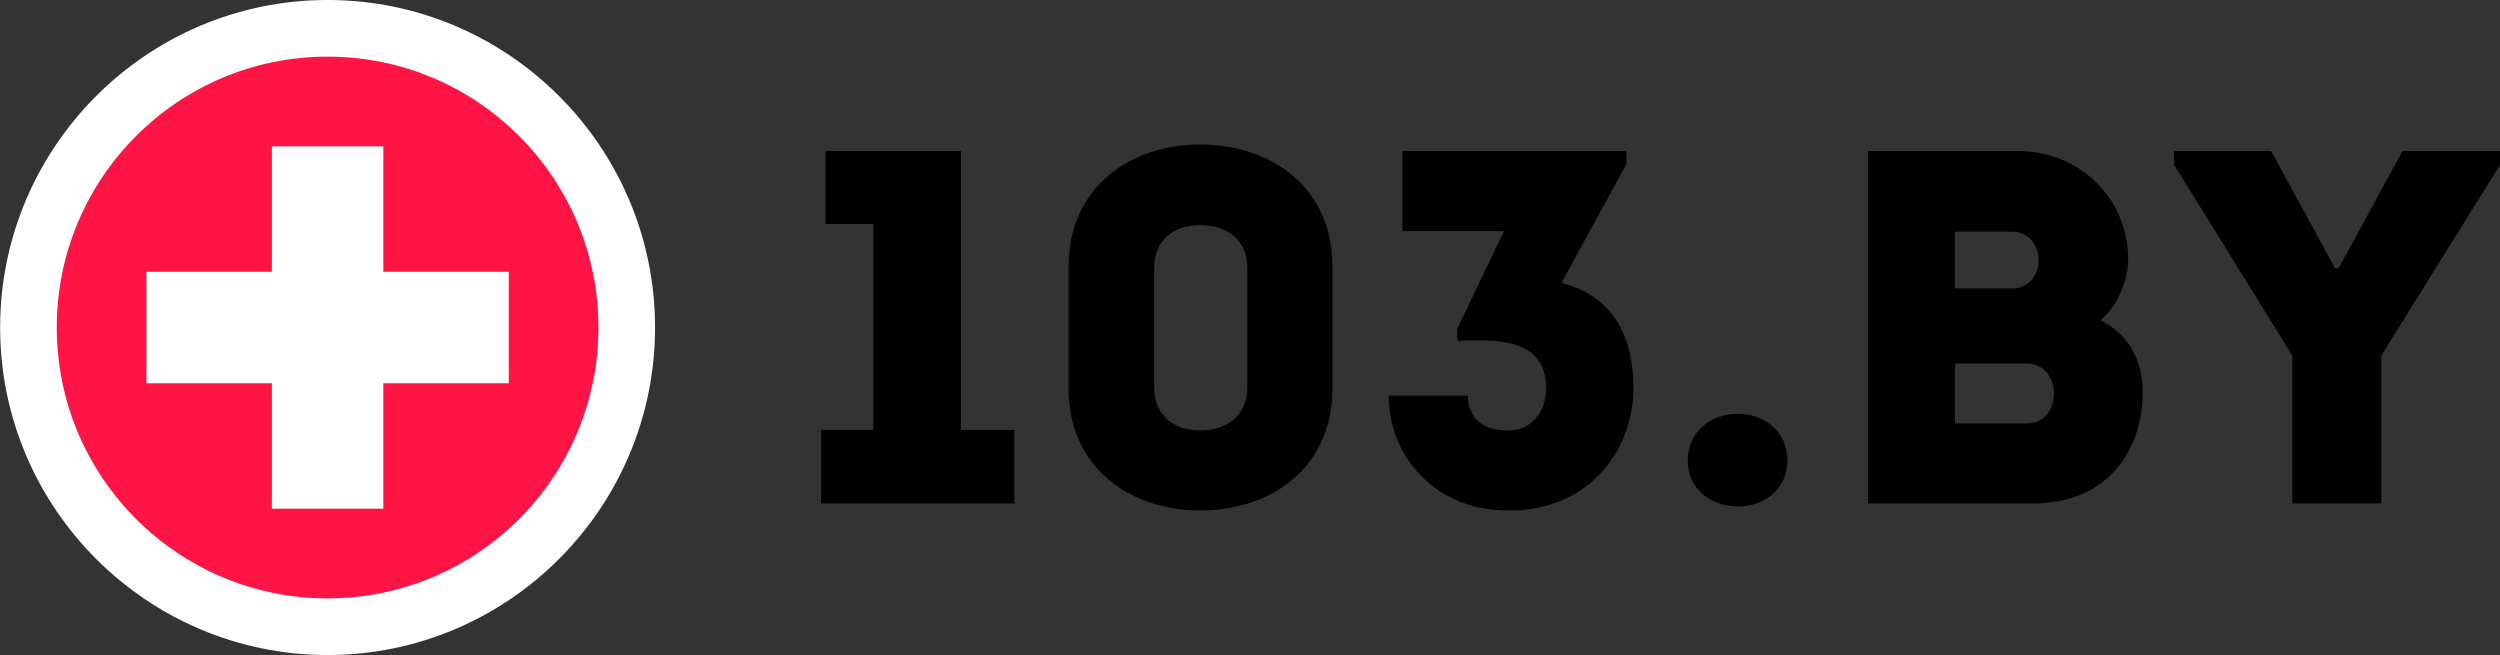 <svg viewBox="0 0 1366 358" id="icon-logo" xmlns="http://www.w3.org/2000/svg">
    <rect x="0" y="0" width="1366" height="358" fill="#333333" stroke="none"/>
    <g>
    <g>
    <path d="M451.078,122.43V82.552h73.977v152.366h29.149v40.15H448.599v-40.15h28.598V122.43H451.078z"></path> <path d="M728.013,145.263c0,21.443,0,45.926,0,67.379c0,42.077-32.462,66.284-72.331,66.284
			c-39.047,0-71.768-24.207-71.768-66.284c0-21.453,0-45.936,0-67.379c0-42.087,32.722-66.289,71.768-66.289
			C695.552,78.974,728.013,103.176,728.013,145.263z M681.539,211.542c0-20.629,0-44.56,0-65.461
			c0-15.128-11.281-23.103-25.856-23.103c-14.023,0-25.024,7.975-25.024,23.103c0,20.901,0,44.832,0,65.461
			c0,15.671,11,23.647,25.024,23.647C670.258,235.189,681.539,227.213,681.539,211.542z"></path> <path d="M802.007,216.215c0.272,12.654,8.522,18.974,21.723,18.974c13.48,0,20.898-10.174,21.178-23.099
			c-0.281-27.781-27.784-26.677-48.681-25.855v-6.6l25.575-53.355h-55.546V82.552h122.376v7.153l-35.473,64.91
			c30.524,7.695,39.327,32.445,39.327,57.2c0.27,32.721-23.107,67.111-67.653,67.111c-14.575,0-25.034-3.031-34.378-8.256
			c-18.148-10.174-31.628-29.704-31.628-54.455C773.13,216.215,787.977,216.215,802.007,216.215z"></path> <path d="M922.196,251.693c0-15.405,12.104-25.574,27.503-25.574c14.846,0,26.941,10.169,26.941,25.574
			c0,15.128-12.096,25.031-26.941,25.031C934.3,276.724,922.196,266.821,922.196,251.693z"></path> <path d="M1147.709,174.958c15.668,7.975,23.096,22.281,23.096,39.331c-0.281,33.554-20.617,60.779-59.944,60.779h-90.207V82.552
			h82.217c33.283,0,59.964,25.853,59.964,59.128C1162.835,153.229,1157.053,167.253,1147.709,174.958z M1068.232,126.552v31.079
			h31.066c19.532,0,19.532-31.079-0.262-31.079H1068.232z M1068.232,198.613v32.73h39.317c19.804,0,19.532-32.73-0.271-32.73
			H1068.232z"></path> <path d="M1301.171,275.068h-48.682v-80.856l-64.612-104.237v-7.423h53.07l34.929,64.086h1.927l34.921-64.086h53.35v7.423
			l-64.903,104.237V275.068z"></path> </g>
        <g> <path fill="#FFFFFF" d="M179.008,357.9c-98.673,0-178.935-80.277-178.935-178.95C0.073,80.276,80.336,0,179.008,0
			c98.654,0,178.917,80.276,178.917,178.95C357.925,277.623,277.662,357.9,179.008,357.9z"></path> <path fill="#FF1446" d="M326.983,178.952c0-81.738-66.251-148.008-147.976-148.008c-81.743,0-147.992,66.27-147.992,148.008
			c0,81.734,66.25,148.003,147.992,148.003C260.733,326.955,326.983,260.686,326.983,178.952z"></path> </g> <polygon fill="#FFFFFF" points="209.458,148.492 209.458,79.962 148.55,79.962 148.55,148.492 80.018,148.492 80.018,209.407
		148.55,209.407 148.55,277.936 209.458,277.936 209.458,209.407 277.981,209.407 277.981,148.492 	"></polygon>
</g>
</svg>